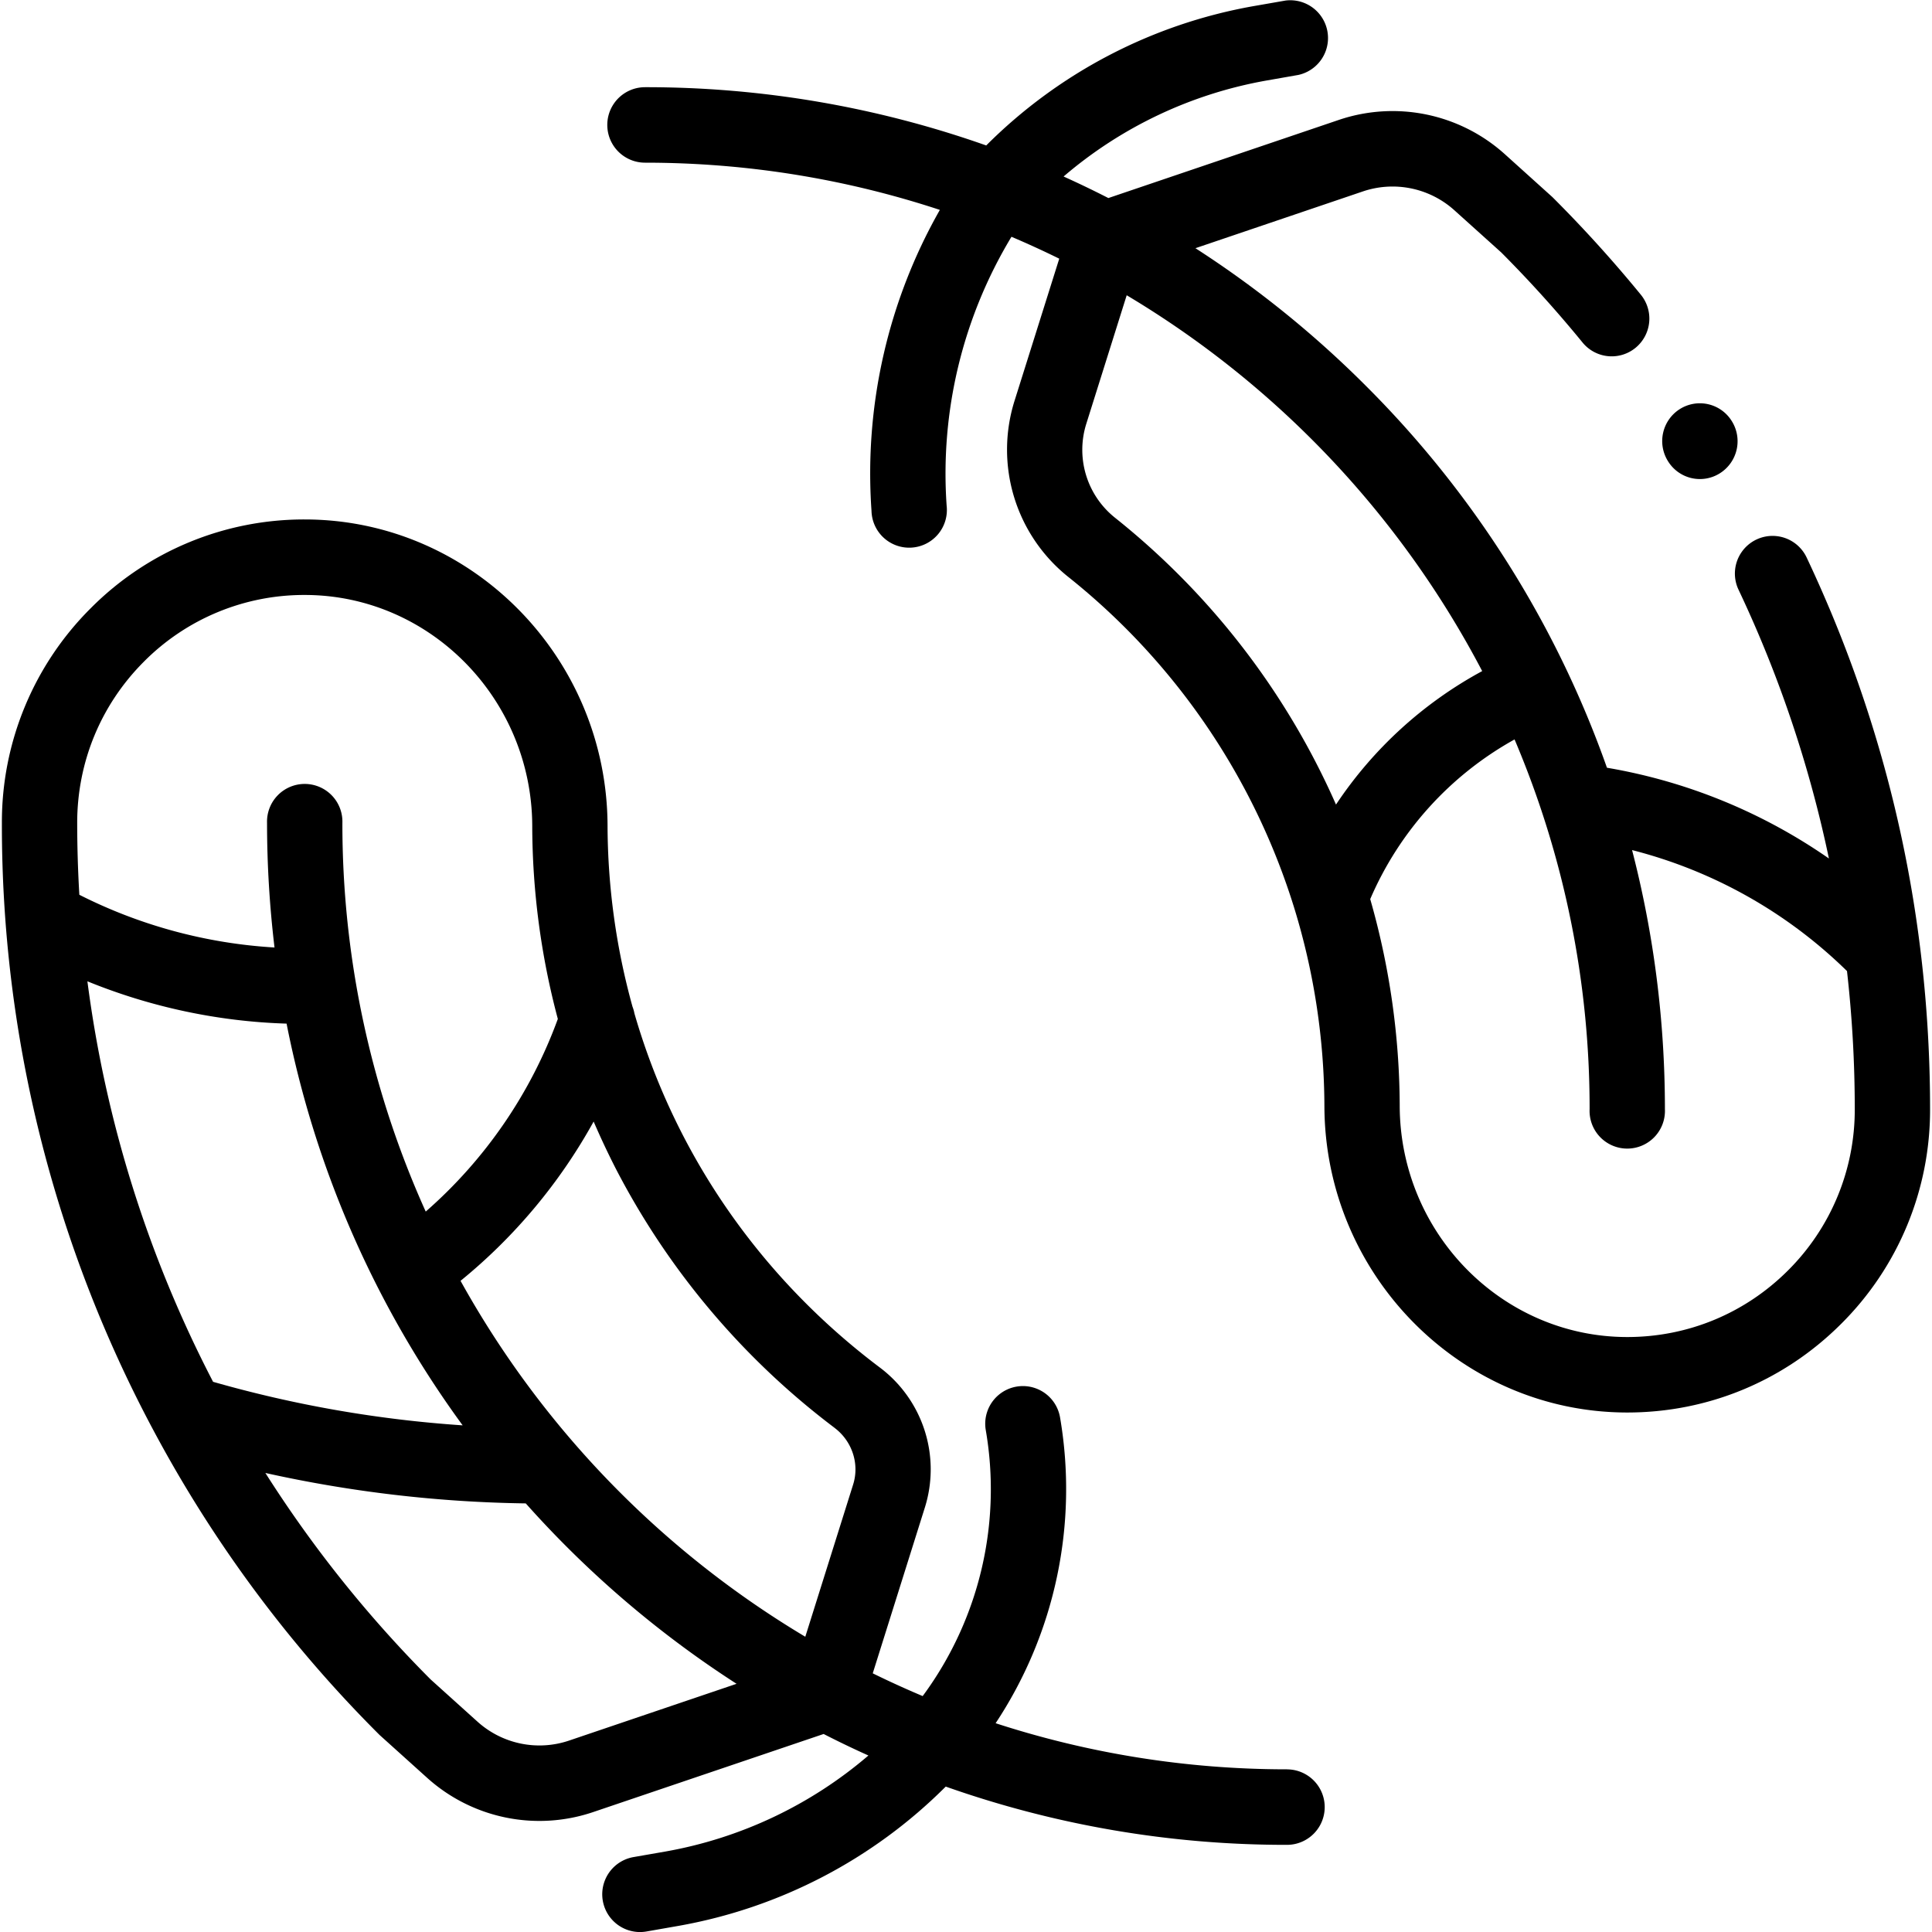 <svg xmlns="http://www.w3.org/2000/svg" width="45" height="45" viewBox="0 0 45 45">
    <g fill="#000" fill-rule="nonzero">
        <path d="M29.976 41.211c-2.367 0-4.647-.378-6.786-1.074a9.878 9.878 0 0 0 1.5-7.126.877.877 0 1 0-1.729.302 8.103 8.103 0 0 1-1.395 6.089l-.075.103a22.11 22.11 0 0 1-1.163-.53l1.216-3.869a2.967 2.967 0 0 0-1.051-3.254c-2.804-2.11-4.776-4.993-5.716-8.247a.858.858 0 0 0-.045-.158 15.967 15.967 0 0 1-.581-4.22c-.015-3.922-3.173-7.12-7.04-7.128h-.014a7 7 0 0 0-4.982 2.066 7.028 7.028 0 0 0-2.071 5.002 29.887 29.887 0 0 0 3.553 14.191A29.876 29.876 0 0 0 8.84 40.41l1.11 1a3.906 3.906 0 0 0 3.865.797l5.369-1.819c.343.176.691.343 1.043.501a9.92 9.92 0 0 1-4.725 2.236l-.746.13a.879.879 0 0 0 .302 1.733l.747-.131a11.677 11.677 0 0 0 6.223-3.244 23.764 23.764 0 0 0 7.948 1.357.878.878 0 0 0 0-1.758zm-10.537-7.953c.41.309.584.84.432 1.32l-1.114 3.545a22.186 22.186 0 0 1-8.03-8.29 12.69 12.69 0 0 0 3.1-3.71c.155.36.323.718.503 1.072a17.808 17.808 0 0 0 5.11 6.063zM3.354 15.409a5.257 5.257 0 0 1 3.743-1.551h.01c2.906.005 5.279 2.417 5.29 5.376a17.57 17.57 0 0 0 .596 4.499 10.94 10.94 0 0 1-3.077 4.487 21.953 21.953 0 0 1-1.941-9.053.878.878 0 1 0-1.755 0c0 .978.06 1.947.174 2.902a11.58 11.58 0 0 1-4.546-1.228 28.897 28.897 0 0 1-.05-1.674c0-1.42.553-2.755 1.556-3.758zm-1.317 7.448c1.471.6 3.048.937 4.638.985a23.561 23.561 0 0 0 4.101 9.357 27.927 27.927 0 0 1-5.813-1.014 28.047 28.047 0 0 1-2.927-9.328zm11.216 17.685a2.154 2.154 0 0 1-2.13-.44l-1.092-.984a28.223 28.223 0 0 1-3.85-4.81c1.991.443 4.023.681 6.065.709a23.913 23.913 0 0 0 4.91 4.202l-3.903 1.323zM38.859 10.755a.872.872 0 0 0 1.209.263.882.882 0 0 0 .266-1.214l-.005-.008a.874.874 0 0 0-1.21-.263.882.882 0 0 0-.26 1.222z"/>
        <path d="M42.603 14.155a29.864 29.864 0 0 0-.524-1.172.877.877 0 1 0-1.585.753 28.1 28.1 0 0 1 2.105 6.26 12.809 12.809 0 0 0-5.17-2.114 23.706 23.706 0 0 0-5.604-8.884 23.93 23.93 0 0 0-3.981-3.217l3.902-1.323a2.153 2.153 0 0 1 2.13.44l1.092.983a28.61 28.61 0 0 1 1.892 2.096.876.876 0 0 0 1.235.124.88.88 0 0 0 .123-1.237 30.393 30.393 0 0 0-2.06-2.274l-1.109-1a3.906 3.906 0 0 0-3.865-.797l-5.368 1.82a23.64 23.64 0 0 0-1.043-.502 9.914 9.914 0 0 1 4.724-2.235l.746-.131a.88.88 0 0 0-.302-1.732l-.746.13a11.68 11.68 0 0 0-6.224 3.245 23.772 23.772 0 0 0-7.947-1.357.878.878 0 0 0 0 1.758c2.397 0 4.705.387 6.867 1.1a12.418 12.418 0 0 0-1.592 7.009.878.878 0 1 0 1.75-.12 10.677 10.677 0 0 1 1.51-6.263c.376.16.747.33 1.113.51L23.626 9.35a3.794 3.794 0 0 0 1.243 4.077 15.839 15.839 0 0 1 5.284 7.747c.45 1.47.69 3.016.695 4.598.015 3.922 3.173 7.12 7.04 7.128h.014c1.882 0 3.65-.734 4.983-2.066a7.026 7.026 0 0 0 2.07-5.002c0-4.048-.79-7.977-2.352-11.678zm-16.64-2.102a2.023 2.023 0 0 1-.664-2.173l.944-3.003a22.18 22.18 0 0 1 8.28 8.754 9.55 9.55 0 0 0-3.405 3.109 17.632 17.632 0 0 0-5.155-6.687zm15.683 17.538c-1.001 1-2.33 1.551-3.744 1.551h-.01c-2.906-.005-5.278-2.417-5.29-5.377a17.666 17.666 0 0 0-.687-4.823 7.758 7.758 0 0 1 3.362-3.719 21.957 21.957 0 0 1 1.748 8.61.878.878 0 1 0 1.754 0c0-2.064-.261-4.087-.765-6.033a11.048 11.048 0 0 1 5.006 2.818c.12 1.061.181 2.133.181 3.215a5.28 5.28 0 0 1-1.555 3.758z"/>
    </g>
</svg>
